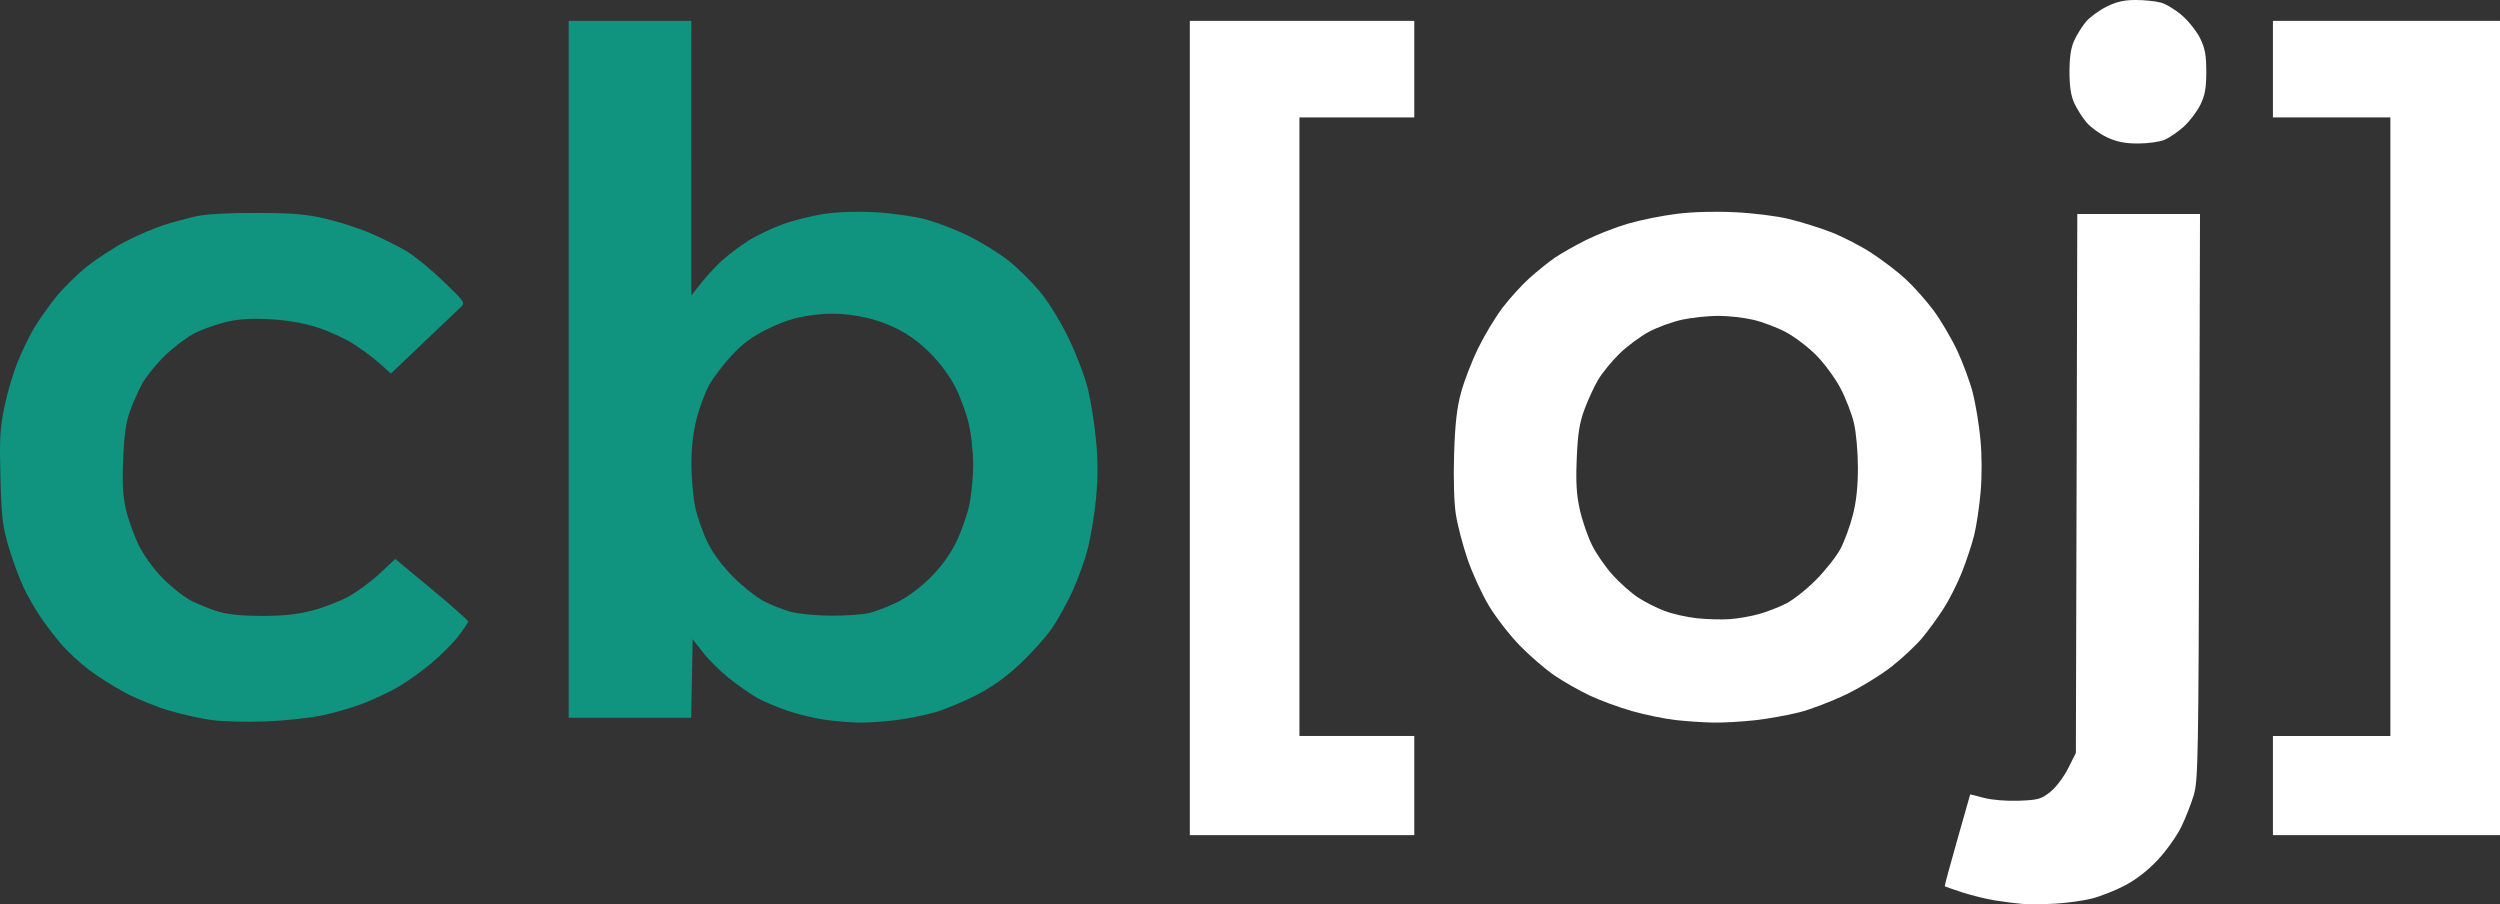 <?xml version="1.0" encoding="UTF-8" standalone="no"?><svg xmlns:dc="http://purl.org/dc/elements/1.1/" xmlns:cc="http://creativecommons.org/ns#" xmlns:rdf="http://www.w3.org/1999/02/22-rdf-syntax-ns#" xmlns:svg="http://www.w3.org/2000/svg" xmlns="http://www.w3.org/2000/svg" xmlns:sodipodi="http://sodipodi.sourceforge.net/DTD/sodipodi-0.dtd" xmlns:inkscape="http://www.inkscape.org/namespaces/inkscape" inkscape:version="1.0 (4035a4fb49, 2020-05-01)" sodipodi:docname="LOGOBLACK.svg" viewBox="0 0 306.524 110.867" height="110.867" width="306.525" id="svg10" version="1.1"><rect x="0" y="0" width="306.524" height="110.867" fill="#333333" stroke="none"/><defs id="defs14"/><sodipodi:namedview inkscape:current-layer="g18" inkscape:window-maximized="1" inkscape:window-y="-8" inkscape:window-x="1912" inkscape:cy="48.67655" inkscape:cx="95.022487" inkscape:zoom="3.2344932" showgrid="false" id="namedview12" inkscape:window-height="1017" inkscape:window-width="1920" inkscape:pageshadow="2" inkscape:pageopacity="0" guidetolerance="10" gridtolerance="10" objecttolerance="10" borderopacity="1" bordercolor="#666666" pagecolor="#ffffff"/><g transform="translate(-6.023,-6.971)" id="g18" inkscape:label="Image" inkscape:groupmode="layer"><path id="path910" d="m 268.158,24.566 c -1.601,-0.002 -2.593,-0.2 -3.783,-0.754 -0.887,-0.413 -2.025,-1.24 -2.529,-1.837 -0.504,-0.597 -1.179,-1.662 -1.5,-2.366 -0.409,-0.898 -0.584,-2.044 -0.584,-3.84 0,-1.796 0.174,-2.942 0.584,-3.84 0.321,-0.704 0.969,-1.737 1.44,-2.295 0.471,-0.558 1.602,-1.386 2.512,-1.84 1.233,-0.614 2.149,-0.824 3.592,-0.823 1.065,9.92e-4 2.459,0.147 3.096,0.324 0.638,0.177 1.814,0.898 2.613,1.602 0.8,0.704 1.787,1.962 2.195,2.796 0.587,1.2 0.741,2.05 0.741,4.076 0,2.018 -0.155,2.877 -0.733,4.06 -0.403,0.825 -1.316,2.027 -2.03,2.671 -0.713,0.644 -1.78,1.373 -2.371,1.62 -0.591,0.247 -2.051,0.447 -3.245,0.446 z" style="fill:#ffffff;fill-opacity:1;stroke-width:0.32"/><path d="m 216.067,95.565 c -1.232,-0.021 -3.32,-0.162 -4.64,-0.313 -1.32,-0.151 -3.696,-0.641 -5.28,-1.09 -1.584,-0.448 -3.916,-1.303 -5.181,-1.899 -1.266,-0.596 -3.21,-1.7 -4.32,-2.452 -1.11,-0.752 -3.027,-2.401 -4.259,-3.663 -1.232,-1.262 -2.943,-3.464 -3.802,-4.893 -0.859,-1.428 -2.041,-4.003 -2.628,-5.721 -0.586,-1.718 -1.232,-4.202 -1.435,-5.519 -0.221,-1.439 -0.306,-4.377 -0.212,-7.36 0.116,-3.674 0.335,-5.63 0.844,-7.525 0.378,-1.408 1.319,-3.856 2.091,-5.44 0.772,-1.584 2.12,-3.824 2.996,-4.977 0.876,-1.154 2.362,-2.79 3.303,-3.636 0.941,-0.846 2.333,-1.967 3.094,-2.49 0.76,-0.523 2.491,-1.505 3.845,-2.183 1.355,-0.678 3.688,-1.587 5.185,-2.02 1.497,-0.433 4.148,-0.968 5.892,-1.187 1.975,-0.249 4.688,-0.326 7.198,-0.204 2.282,0.11 5.17,0.474 6.662,0.84 1.449,0.355 3.753,1.078 5.12,1.607 1.367,0.529 3.566,1.658 4.886,2.51 1.32,0.851 3.219,2.299 4.22,3.218 1.001,0.919 2.551,2.657 3.444,3.862 0.893,1.205 2.203,3.426 2.91,4.935 0.707,1.509 1.568,3.847 1.913,5.196 0.345,1.349 0.764,3.909 0.931,5.691 0.185,1.968 0.192,4.516 0.018,6.492 -0.157,1.789 -0.515,4.165 -0.795,5.28 -0.28,1.115 -0.954,3.151 -1.498,4.523 -0.544,1.373 -1.564,3.389 -2.268,4.48 -0.703,1.091 -1.872,2.695 -2.597,3.563 -0.725,0.869 -2.379,2.422 -3.675,3.452 -1.296,1.03 -3.816,2.581 -5.601,3.447 -1.784,0.866 -4.396,1.866 -5.804,2.222 -1.408,0.356 -3.856,0.793 -5.44,0.971 -1.584,0.178 -3.888,0.306 -5.12,0.285 z m 2.08,-12.683 c 0.968,-0.071 2.546,-0.345 3.506,-0.609 0.96,-0.264 2.472,-0.848 3.358,-1.297 0.886,-0.449 2.551,-1.768 3.698,-2.932 1.147,-1.163 2.483,-2.86 2.969,-3.771 0.485,-0.911 1.168,-2.77 1.516,-4.131 0.438,-1.711 0.632,-3.522 0.628,-5.864 -0.003,-1.884 -0.219,-4.298 -0.487,-5.436 -0.265,-1.126 -1.007,-3.046 -1.649,-4.266 -0.641,-1.221 -1.972,-3.036 -2.956,-4.033 -0.984,-0.997 -2.666,-2.278 -3.736,-2.846 -1.07,-0.568 -2.869,-1.249 -3.996,-1.515 -1.128,-0.266 -3.058,-0.483 -4.29,-0.482 -1.232,3.2e-4 -3.215,0.207 -4.406,0.46 -1.191,0.252 -3.037,0.923 -4.102,1.491 -1.065,0.567 -2.708,1.791 -3.651,2.72 -0.944,0.929 -2.11,2.362 -2.593,3.185 -0.483,0.823 -1.23,2.45 -1.661,3.615 -0.614,1.66 -0.819,2.957 -0.947,5.996 -0.124,2.95 -0.034,4.459 0.378,6.307 0.297,1.336 0.976,3.301 1.508,4.366 0.532,1.065 1.681,2.717 2.553,3.671 0.872,0.954 2.248,2.174 3.06,2.711 0.811,0.537 2.282,1.282 3.268,1.656 0.987,0.373 2.802,0.781 4.034,0.906 1.232,0.125 3.032,0.17 4,0.099 z" style="display:inline;fill:#ffffff;fill-opacity:1;stroke-width:0.32" id="path906"/><path d="m 111.276,95.569 c -0.973,-0.022 -2.753,-0.167 -3.957,-0.322 -1.204,-0.155 -3.292,-0.65 -4.64,-1.1 -1.348,-0.451 -3.099,-1.192 -3.891,-1.648 -0.792,-0.456 -2.304,-1.515 -3.36,-2.354 -1.056,-0.839 -2.496,-2.261 -3.2,-3.159 l -1.28,-1.634 -0.088,4.809 -0.088,4.809 H 83.259 75.747 V 52.249 9.529 h 7.52 7.52 V 26.358 43.187 l 1.228,-1.549 c 0.675,-0.852 1.835,-2.096 2.578,-2.764 0.743,-0.669 2.155,-1.73 3.138,-2.359 0.983,-0.629 2.89,-1.546 4.237,-2.037 1.347,-0.492 3.658,-1.071 5.135,-1.287 1.654,-0.242 4.044,-0.318 6.225,-0.199 1.947,0.107 4.691,0.489 6.099,0.85 1.408,0.361 3.856,1.305 5.44,2.099 1.584,0.793 3.779,2.162 4.879,3.042 1.099,0.88 2.803,2.569 3.786,3.753 1.043,1.256 2.5,3.619 3.498,5.673 0.941,1.936 2.01,4.739 2.376,6.228 0.366,1.49 0.818,4.345 1.004,6.346 0.242,2.599 0.238,4.659 -0.013,7.212 -0.194,1.966 -0.653,4.726 -1.021,6.134 -0.368,1.408 -1.209,3.729 -1.868,5.158 -0.66,1.429 -1.78,3.453 -2.49,4.499 -0.71,1.046 -2.448,2.99 -3.863,4.321 -1.782,1.676 -3.437,2.865 -5.389,3.871 -1.55,0.798 -3.825,1.75 -5.057,2.114 -1.232,0.365 -3.46,0.81 -4.952,0.99 -1.491,0.18 -3.507,0.309 -4.48,0.287 z m -3.368,-13.108 c 1.76,0.007 3.848,-0.136 4.64,-0.318 0.792,-0.182 2.363,-0.786 3.492,-1.341 1.256,-0.618 2.832,-1.79 4.063,-3.021 1.327,-1.327 2.4,-2.801 3.153,-4.331 0.628,-1.276 1.353,-3.327 1.612,-4.559 0.259,-1.232 0.473,-3.436 0.476,-4.897 0.003,-1.461 -0.229,-3.693 -0.515,-4.96 -0.286,-1.267 -1.023,-3.306 -1.638,-4.531 -0.704,-1.403 -1.864,-2.974 -3.133,-4.243 -1.391,-1.391 -2.743,-2.361 -4.362,-3.129 -1.56,-0.74 -3.232,-1.239 -4.986,-1.487 -1.994,-0.282 -3.286,-0.283 -5.28,-0.007 -1.921,0.266 -3.348,0.714 -5.239,1.645 -1.946,0.957 -3.071,1.786 -4.48,3.297 -1.035,1.11 -2.281,2.757 -2.768,3.661 -0.488,0.904 -1.172,2.757 -1.52,4.118 -0.418,1.634 -0.631,3.517 -0.627,5.544 0.003,1.688 0.213,4.046 0.466,5.241 0.253,1.194 0.935,3.138 1.514,4.32 0.675,1.375 1.803,2.899 3.134,4.235 1.144,1.148 2.815,2.478 3.713,2.955 0.898,0.477 2.41,1.076 3.36,1.332 0.95,0.255 3.167,0.47 4.927,0.478 z" style="display:inline;fill:#10937f;fill-opacity:1;stroke-width:0.32" id="path902"/><path id="path900" d="m 38.467,95.431 c -2.288,0.079 -5.168,0.007 -6.4,-0.159 -1.232,-0.167 -3.536,-0.671 -5.12,-1.12 -1.584,-0.45 -4.067,-1.448 -5.518,-2.219 -1.451,-0.771 -3.488,-2.056 -4.527,-2.855 -1.039,-0.799 -2.497,-2.141 -3.239,-2.98 -0.743,-0.84 -1.922,-2.365 -2.621,-3.39 -0.699,-1.025 -1.683,-2.753 -2.188,-3.84 -0.505,-1.087 -1.302,-3.273 -1.773,-4.857 -0.743,-2.502 -0.875,-3.614 -1.005,-8.48 -0.127,-4.73 -0.052,-6.073 0.479,-8.644 0.346,-1.674 1.062,-4.122 1.59,-5.44 0.528,-1.318 1.428,-3.188 1.999,-4.156 0.571,-0.968 1.771,-2.682 2.667,-3.809 0.896,-1.127 2.648,-2.859 3.893,-3.848 1.245,-0.99 3.411,-2.39 4.813,-3.111 1.402,-0.721 3.485,-1.608 4.629,-1.971 1.144,-0.363 2.944,-0.847 4,-1.077 1.18,-0.257 4.016,-0.411 7.36,-0.4 4.401,0.014 6.012,0.15 8.437,0.711 1.648,0.381 4.142,1.189 5.542,1.794 1.4,0.605 3.355,1.58 4.345,2.166 0.99,0.586 3.03,2.251 4.535,3.7 2.709,2.609 2.729,2.64 2.099,3.234 -0.35,0.33 -2.408,2.286 -4.574,4.347 l -3.937,3.747 -1.293,-1.168 c -0.711,-0.642 -2.168,-1.734 -3.237,-2.425 -1.069,-0.691 -3.108,-1.625 -4.53,-2.075 -1.724,-0.545 -3.652,-0.876 -5.785,-0.991 -2.331,-0.126 -3.787,-0.035 -5.363,0.337 -1.19,0.281 -2.913,0.891 -3.831,1.356 -0.917,0.465 -2.55,1.692 -3.628,2.728 -1.078,1.036 -2.348,2.595 -2.822,3.465 -0.474,0.87 -1.159,2.417 -1.523,3.436 -0.481,1.349 -0.705,2.942 -0.82,5.854 -0.12,3.031 -0.032,4.537 0.363,6.219 0.287,1.221 0.986,3.163 1.553,4.317 0.608,1.237 1.819,2.902 2.951,4.056 1.056,1.077 2.64,2.322 3.52,2.767 0.88,0.445 2.382,1.041 3.338,1.325 1.145,0.34 2.957,0.516 5.309,0.516 2.508,0 4.306,-0.188 6.042,-0.632 1.359,-0.348 3.359,-1.104 4.443,-1.68 1.084,-0.576 2.843,-1.863 3.909,-2.859 l 1.938,-1.811 4.47,3.704 c 2.459,2.037 4.47,3.821 4.47,3.963 0,0.142 -0.576,0.992 -1.28,1.887 -0.704,0.896 -2.216,2.396 -3.36,3.333 -1.144,0.938 -2.872,2.17 -3.84,2.74 -0.968,0.569 -2.837,1.467 -4.153,1.994 -1.316,0.528 -3.692,1.229 -5.28,1.559 -1.588,0.329 -4.759,0.664 -7.047,0.743 z" style="fill:#10937f;fill-opacity:1;stroke-width:0.32"/><path id="path898" d="m 298.627,109.369 h -13.92 v -6.08 -6.08 h 7.2 7.2 V 59.289 21.369 h -7.2 -7.2 v -5.92 -5.92 h 13.92 13.92 V 59.449 109.369 Z" style="fill:#ffffff;fill-opacity:1;stroke-width:0.32"/><path id="path896" d="M 165.667,109.369 H 151.907 V 59.449 9.529 h 13.76 13.76 v 5.92 5.92 h -7.04 -7.04 v 37.92 37.92 h 7.04 7.04 v 6.08 6.08 z" style="fill:#ffffff;fill-opacity:1;stroke-width:0.32"/><path id="path847" d="m 257.987,117.77 c -1.408,0.078 -3.208,0.091 -4,0.029 -0.792,-0.062 -2.317,-0.257 -3.388,-0.432 -1.072,-0.175 -2.872,-0.62 -4,-0.989 -1.128,-0.369 -2.085,-0.702 -2.126,-0.74 -0.041,-0.038 0.643,-2.58 1.52,-5.648 0.877,-3.068 1.594,-5.594 1.594,-5.612 0,-0.018 0.756,0.169 1.68,0.416 0.994,0.266 2.745,0.41 4.291,0.353 2.352,-0.087 2.732,-0.193 3.84,-1.07 0.695,-0.551 1.647,-1.802 2.189,-2.88 l 0.96,-1.906 0.087,-33.04 0.087,-33.04 h 7.522 7.522 l -0.095,34.64 c -0.088,31.9 -0.14,34.792 -0.656,36.56 -0.309,1.056 -1.004,2.829 -1.544,3.941 -0.541,1.111 -1.833,2.929 -2.872,4.04 -1.213,1.297 -2.662,2.425 -4.05,3.152 -1.188,0.623 -3.025,1.347 -4.081,1.609 -1.056,0.262 -3.072,0.541 -4.48,0.619 z" style="fill:#ffffff;fill-opacity:1;stroke-width:0.32"/></g></svg>